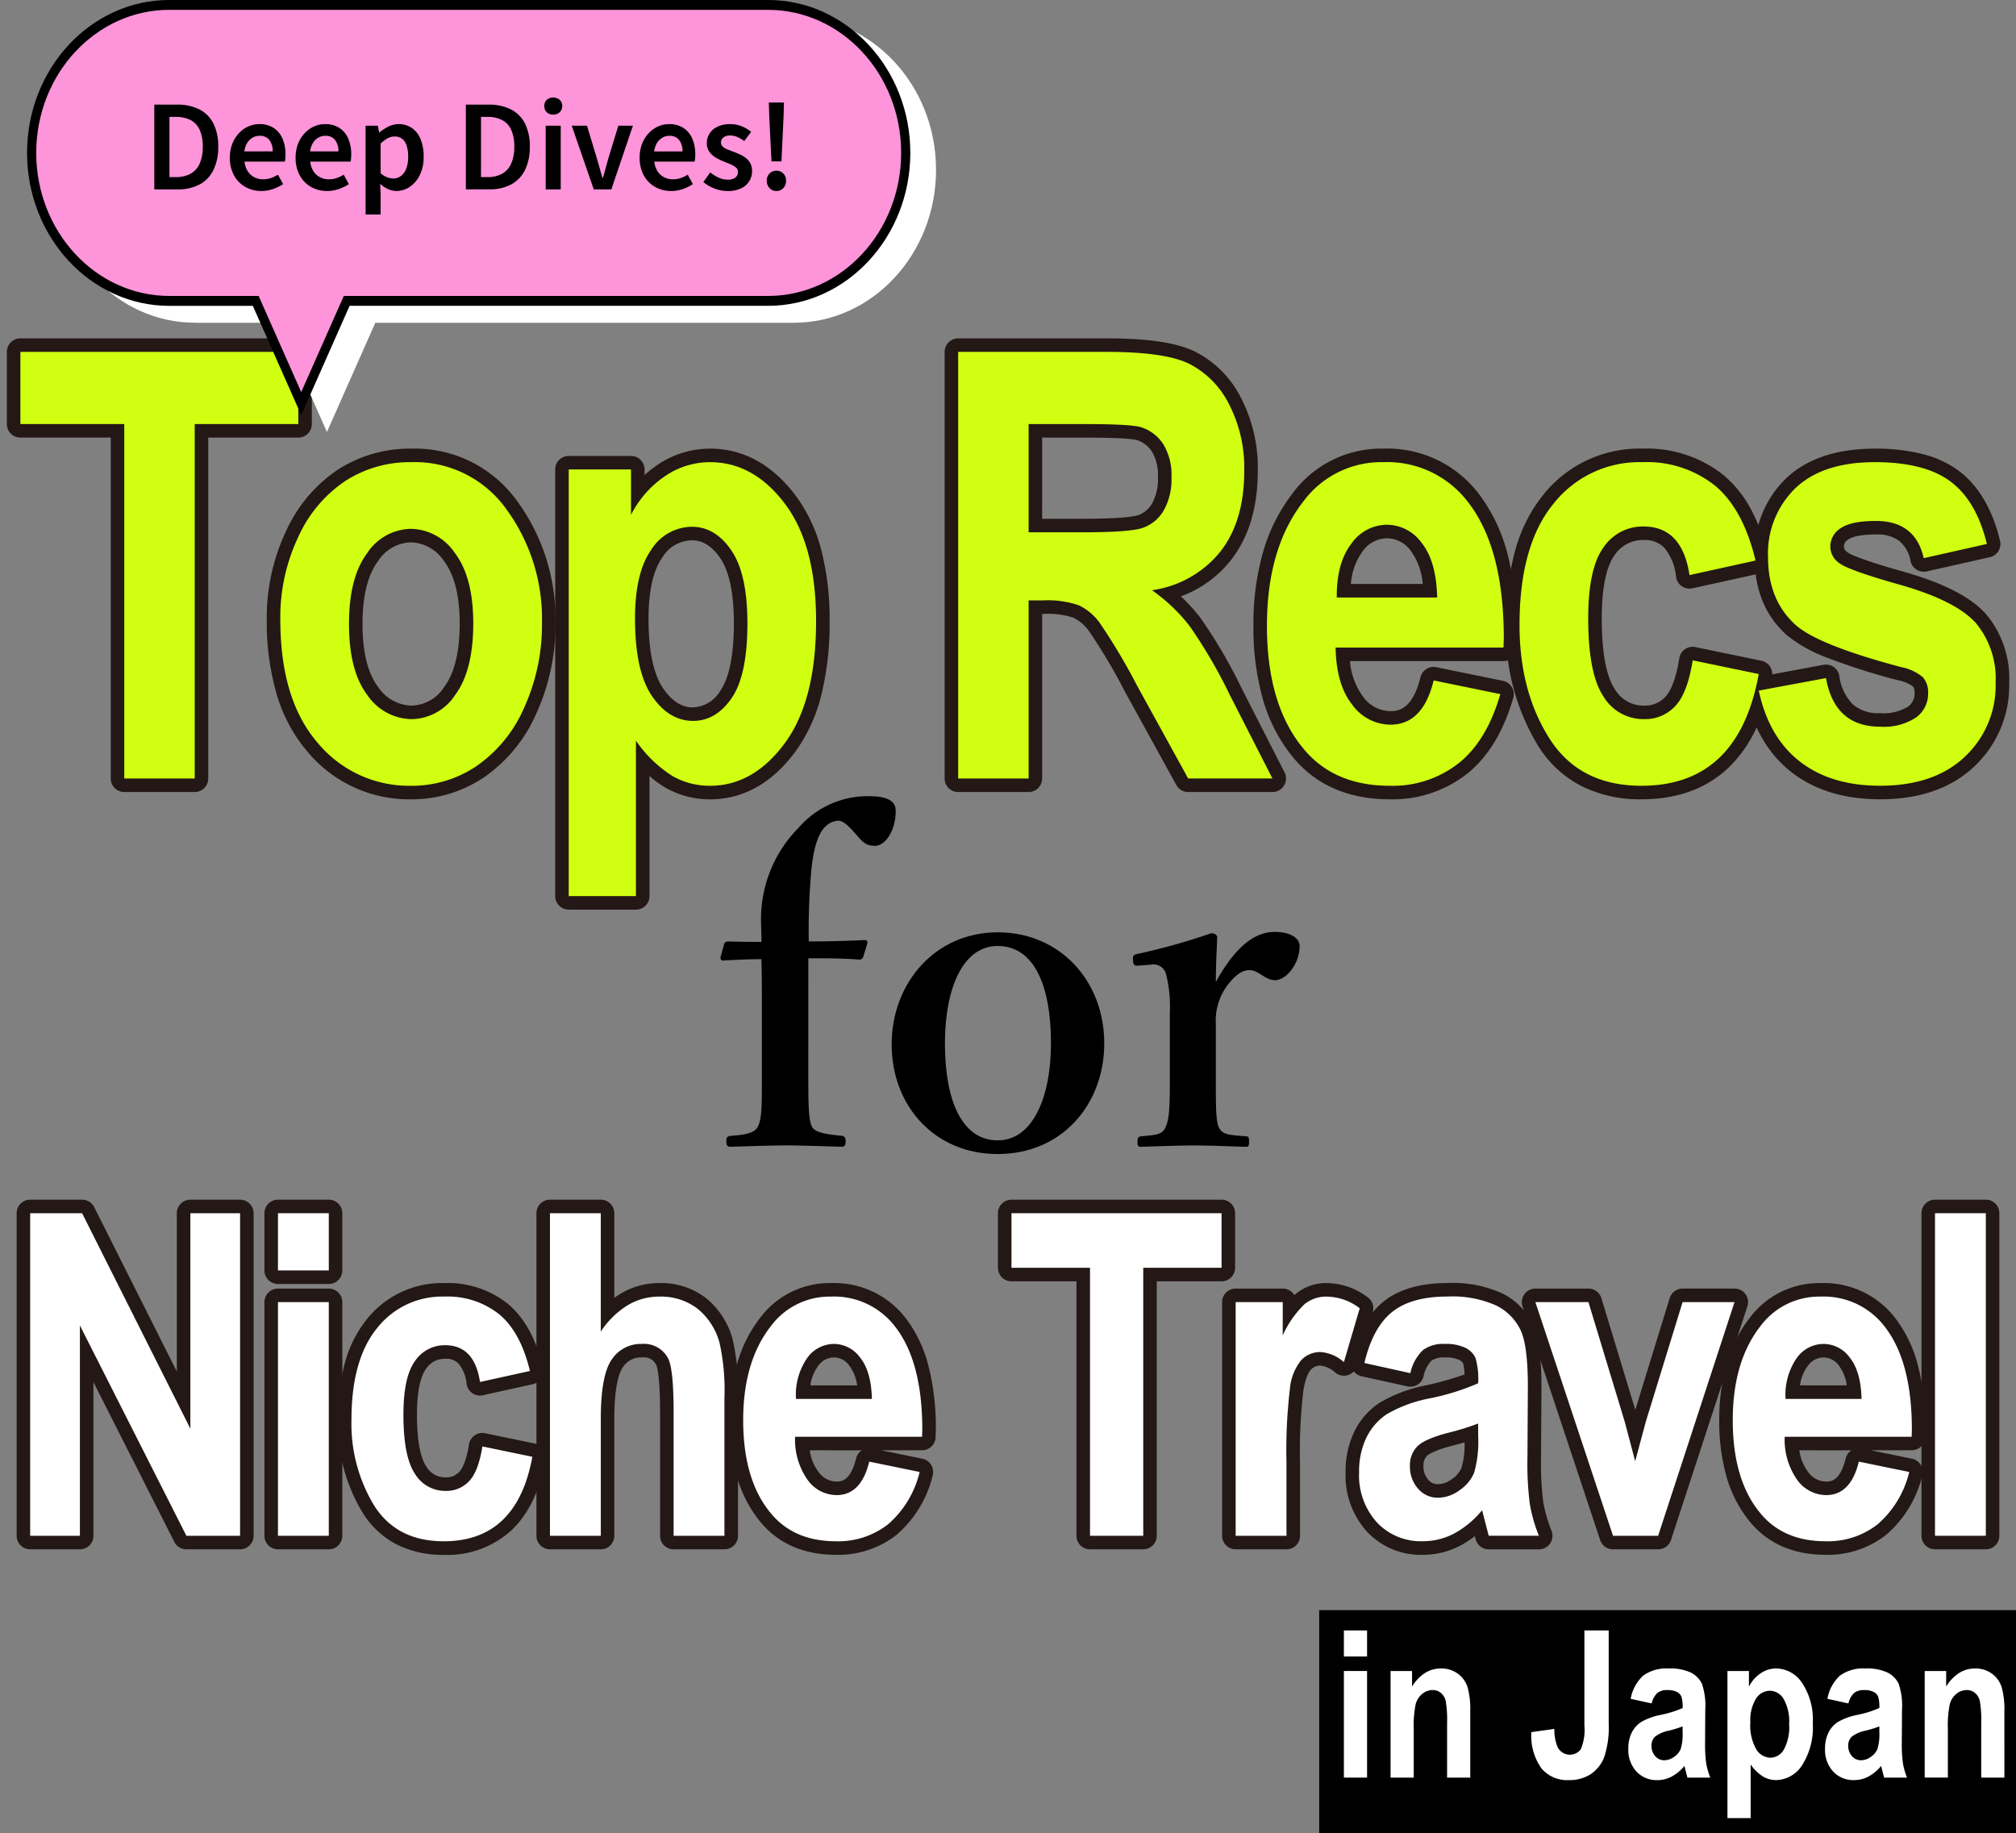 <svg xmlns="http://www.w3.org/2000/svg" xmlns:xlink="http://www.w3.org/1999/xlink" width="298" height="271" viewBox="0 0 298 271"><rect x="0" y="0" width="298" height="271" fill="#808080" stroke="none"/><defs><clipPath id="a"><rect width="97.633" height="27.747" fill="#fff"/></clipPath><clipPath id="b"><rect width="298" height="182" fill="none"/></clipPath><clipPath id="c"><rect width="134.369" height="63.856" fill="none"/></clipPath></defs><g transform="translate(-100 -144)"><g transform="translate(42 1)"><rect width="103" height="33" transform="translate(253 381)"/><g transform="translate(256.651 384)"><path d="M0,21.752H3.427V5.995H0Zm0-17.9H3.427V0H0Z" transform="translate(0 0)" fill="#fff"/><g transform="translate(0 0.001)"><g clip-path="url(#a)"><path d="M15.074,18.812H11.647V10.761a16.781,16.781,0,0,0-.195-3.224A2.192,2.192,0,0,0,10.733,6.3a1.842,1.842,0,0,0-1.195-.43,2.435,2.435,0,0,0-1.557.558A2.943,2.943,0,0,0,7,7.967a15.8,15.8,0,0,0-.283,3.7v7.145H3.292V3.054H6.467v2.3a6.23,6.23,0,0,1,1.907-2,4.311,4.311,0,0,1,2.352-.669,4.076,4.076,0,0,1,2.53.78,3.993,3.993,0,0,1,1.423,2.006,12.21,12.21,0,0,1,.394,3.54Z" transform="translate(3.608 2.94)" fill="#fff"/><path d="M21.059,0h3.59V13.769a13.91,13.91,0,0,1-.667,4.97,5.334,5.334,0,0,1-2,2.511,5.829,5.829,0,0,1-3.272.874,4.93,4.93,0,0,1-4.022-1.765,8.306,8.306,0,0,1-1.469-5.328l3.4-.476a6.559,6.559,0,0,0,.493,2.716,2.025,2.025,0,0,0,3.41.3,7.357,7.357,0,0,0,.534-3.523Z" transform="translate(14.493 -0.001)" fill="#fff"/><path d="M23.513,7.848l-3.1-.681a6.039,6.039,0,0,1,1.863-3.437,5.829,5.829,0,0,1,3.731-1.046,7.215,7.215,0,0,1,3.31.61,3.589,3.589,0,0,1,1.631,1.656,10.074,10.074,0,0,1,.49,3.808l-.029,4.873a20.753,20.753,0,0,0,.163,3.052,10.368,10.368,0,0,0,.608,2.13H28.8l-.446-1.721a6.349,6.349,0,0,1-1.876,1.566,4.518,4.518,0,0,1-2.13.526,4.064,4.064,0,0,1-3.085-1.268,4.721,4.721,0,0,1-1.2-3.383,5.231,5.231,0,0,1,.49-2.333,4,4,0,0,1,1.379-1.589,9.169,9.169,0,0,1,2.848-1.056,16.137,16.137,0,0,0,3.31-1.025A5.034,5.034,0,0,0,27.9,6.808a1.456,1.456,0,0,0-.683-.673,3.064,3.064,0,0,0-1.4-.262,2.283,2.283,0,0,0-1.446.417,2.985,2.985,0,0,0-.853,1.557m4.569,3.4a17.031,17.031,0,0,1-2.033.625,4.762,4.762,0,0,0-2.077.922,1.8,1.8,0,0,0-.488,1.31,2.232,2.232,0,0,0,.541,1.526,1.733,1.733,0,0,0,1.358.618,2.468,2.468,0,0,0,1.438-.5,2.638,2.638,0,0,0,.987-1.182,7.538,7.538,0,0,0,.275-2.486Z" transform="translate(21.98 2.94)" fill="#fff"/><path d="M27.05,3.055h3.175V5.369A5.242,5.242,0,0,1,31.95,3.4a4.059,4.059,0,0,1,2.3-.721,4.679,4.679,0,0,1,3.813,2.113,9.762,9.762,0,0,1,1.6,5.99,10.361,10.361,0,0,1-1.6,6.236,4.664,4.664,0,0,1-3.815,2.161,3.818,3.818,0,0,1-1.905-.5,6.48,6.48,0,0,1-1.863-1.8v7.923H27.05Zm3.381,7.611A7.1,7.1,0,0,0,31.3,14.61a2.506,2.506,0,0,0,2.1,1.264,2.333,2.333,0,0,0,1.968-1.167,6.966,6.966,0,0,0,.8-3.819,6.641,6.641,0,0,0-.824-3.712,2.388,2.388,0,0,0-2.006-1.2,2.463,2.463,0,0,0-2.071,1.165,6.1,6.1,0,0,0-.83,3.521" transform="translate(29.646 2.939)" fill="#fff"/><path d="M37.388,7.848l-3.1-.681A6.039,6.039,0,0,1,36.15,3.729a5.829,5.829,0,0,1,3.731-1.046,7.215,7.215,0,0,1,3.31.61,3.589,3.589,0,0,1,1.631,1.656,10.074,10.074,0,0,1,.49,3.808l-.029,4.873a20.755,20.755,0,0,0,.163,3.052,10.368,10.368,0,0,0,.608,2.13H42.67l-.446-1.721a6.349,6.349,0,0,1-1.876,1.566,4.518,4.518,0,0,1-2.13.526,4.064,4.064,0,0,1-3.085-1.268,4.721,4.721,0,0,1-1.2-3.383,5.231,5.231,0,0,1,.49-2.333A4,4,0,0,1,35.8,10.61a9.169,9.169,0,0,1,2.848-1.056,16.137,16.137,0,0,0,3.31-1.025,5.034,5.034,0,0,0-.184-1.721,1.456,1.456,0,0,0-.683-.673,3.064,3.064,0,0,0-1.4-.262,2.283,2.283,0,0,0-1.446.417,2.985,2.985,0,0,0-.853,1.557m4.569,3.4a17.031,17.031,0,0,1-2.033.625,4.762,4.762,0,0,0-2.077.922,1.8,1.8,0,0,0-.488,1.31,2.232,2.232,0,0,0,.541,1.526,1.733,1.733,0,0,0,1.358.618,2.468,2.468,0,0,0,1.438-.5,2.638,2.638,0,0,0,.987-1.182,7.538,7.538,0,0,0,.275-2.486Z" transform="translate(37.187 2.94)" fill="#fff"/><path d="M52.742,18.812H49.315V10.761a16.781,16.781,0,0,0-.195-3.224A2.192,2.192,0,0,0,48.4,6.3a1.842,1.842,0,0,0-1.195-.43,2.435,2.435,0,0,0-1.557.558,2.943,2.943,0,0,0-.979,1.536,15.8,15.8,0,0,0-.283,3.7v7.145H40.96V3.054h3.175v2.3a6.23,6.23,0,0,1,1.907-2,4.311,4.311,0,0,1,2.352-.669,4.076,4.076,0,0,1,2.53.78,3.993,3.993,0,0,1,1.423,2.006,12.21,12.21,0,0,1,.394,3.54Z" transform="translate(44.892 2.94)" fill="#fff"/></g></g></g></g><g transform="translate(100 192.999)"><g transform="translate(0 0.001)" clip-path="url(#b)"><path d="M48.316,64.51c0,4.172.066,6.192.54,7.132s2.421,1.146,4.44,1.347c.338.066.537.2.537.808s-.2.808-.537.808c-2.692-.069-6.056-.2-8.278-.2-2.354,0-5.652.133-8.142.2-.54,0-.675-.2-.675-.808s.136-.742.675-.808c1.818-.133,3.5-.338,3.97-1.347.606-1.142.606-3.093.606-7.132V54.755c0-2.963,0-5.589-.066-7.877-1.616,0-3.364.069-5.655.2-.268,0-.4-.136-.4-.47l.54-1.953c.069-.271.335-.4.675-.4,1.815.066,3.295.066,4.844.066,0-1.347-.066-2.556-.066-3.43A19.178,19.178,0,0,1,46.9,27.431a13.489,13.489,0,0,1,10.364-4.645c2.421,0,3.97.54,3.97,2.155,0,3.162-1.679,5.182-3.03,5.182-1.48,0-1.95-.675-2.825-1.682-1.076-1.212-1.953-2.155-2.828-2.02-2.083.338-3.229,2.288-3.768,7.066a100.833,100.833,0,0,0-.4,10.768c2.559,0,5.45-.066,8.211-.2.335,0,.47.136.47.4l-.606,2.02a.639.639,0,0,1-.54.47c-2.556-.2-4.911-.2-7.6-.2Z" transform="translate(71.166 45.901)"/><path d="M75.149,45.881c0,9.016-6.258,16.354-15.748,16.354-9.285,0-15.678-7.066-15.678-16.218,0-9.016,6.394-16.556,15.678-16.556,9.152,0,15.748,7.132,15.748,16.42m-23.552,0c0,8.41,2.49,14.334,7.8,14.334,5.185,0,7.874-6.394,7.874-14.334,0-8.546-2.49-14.4-7.874-14.4-5.182,0-7.8,6.324-7.8,14.4" transform="translate(88.08 59.347)"/><path d="M56.51,34.419c-.742.066-.874,0-.941-.739s.066-.877.8-1.01a95.119,95.119,0,0,0,10.768-3.03c.473,0,.874.268.874.606-.066,1.884-.2,3.9-.2,6.6,2.02-3.632,4.844-7.4,8.682-7.4,2.288,0,3.7.877,3.7,2.086,0,2.692-2.017,5.049-3.632,5.049-1.48,0-2.421-1.48-3.768-1.48-.8,0-1.748.335-3.1,2.017a8.69,8.69,0,0,0-1.884,5.92v8.211c0,4.036,0,6.192.47,7.132.54,1.079,1.616,1.079,3.973,1.278.4,0,.47.136.47.874,0,.606-.136.675-.47.675-2.559-.069-5.384-.2-7.606-.2-2.288,0-5.384.133-7.874.2-.4,0-.54-.069-.54-.675,0-.739.136-.8.54-.874,2.02-.2,3.1-.2,3.566-1.278.609-1.146.675-3.229.675-7.132v-9.96a19.651,19.651,0,0,0-.54-5.52,1.924,1.924,0,0,0-2.288-1.48Z" transform="translate(111.912 59.303)"/><path d="M16.356,64.06V11.668H1V1H42.078V11.668H26.768V64.06Z" transform="translate(2.014 2.013)"/><path d="M13.745,29.68A27.736,27.736,0,0,1,16.41,17.441a19.668,19.668,0,0,1,6.97-8.272,17.551,17.551,0,0,1,9.68-2.761,16.6,16.6,0,0,1,14.2,7.09,27.4,27.4,0,0,1,5.164,16.571,29.505,29.505,0,0,1-2.692,12.754,20.188,20.188,0,0,1-7.054,8.552A17.056,17.056,0,0,1,33.1,54.242a17.528,17.528,0,0,1-13.852-6.379q-5.5-6.376-5.5-18.183m10.153.645q0,6.95,2.713,10.509a8.05,8.05,0,0,0,6.557,3.557,7.835,7.835,0,0,0,6.424-3.581q2.668-3.581,2.671-10.569,0-6.819-2.713-10.4a7.991,7.991,0,0,0-6.514-3.578,7.885,7.885,0,0,0-6.442,3.578q-2.7,3.586-2.695,10.484" transform="translate(27.689 12.907)"/><path d="M27.888,7.487h9.206v6.707a15.248,15.248,0,0,1,5-5.7,11.754,11.754,0,0,1,6.68-2.086q6.416,0,11.048,6.119T64.451,29.9q0,11.806-4.648,18.078T48.751,54.242A11.063,11.063,0,0,1,43.223,52.8a18.829,18.829,0,0,1-5.4-5.224v22.97H27.888Zm9.8,22.063q0,7.768,2.511,11.434T46.27,44.65q3.391,0,5.712-3.385T54.3,30.2q0-7.285-2.381-10.765T46.1,15.958a7.149,7.149,0,0,0-6.008,3.388q-2.406,3.387-2.406,10.2" transform="translate(56.18 12.907)"/><path d="M46.984,64.06V1H68.966q8.428,0,12.043,1.7a13.359,13.359,0,0,1,5.939,5.89,20.437,20.437,0,0,1,2.321,10.047q0,7.4-3.548,11.913A15.786,15.786,0,0,1,75.634,36.23,25.9,25.9,0,0,1,81.18,41.5a73.907,73.907,0,0,1,5.981,10.258l6.279,12.3H80.984L73.433,50.341a89.941,89.941,0,0,0-5.544-9.315,8.13,8.13,0,0,0-3.1-2.58,14.092,14.092,0,0,0-5.248-.711H57.4V64.06ZM57.4,27.669h7.741q7.1,0,9.034-.624a5.767,5.767,0,0,0,3.138-2.514,9.279,9.279,0,0,0,1.2-5.034,8.673,8.673,0,0,0-1.2-4.838,6.124,6.124,0,0,0-3.271-2.517q-1.461-.47-8.471-.473H57.4Z" transform="translate(94.649 2.013)"/><path d="M86.769,38.672l9.851,2.02q-1.981,6.887-6.159,10.216A15.766,15.766,0,0,1,80.3,54.242q-8.315,0-12.839-5.559-5.336-6.462-5.336-18.1,0-11.467,5.375-18.358A14.306,14.306,0,0,1,79.287,6.408a15.008,15.008,0,0,1,12.6,5.951q5.25,6.8,5.248,20.073l-.045,1.378H72.276q.086,5.444,2.436,8.422a7.032,7.032,0,0,0,5.673,2.978q4.789,0,6.385-6.538m.518-12.26q-.127-5.354-2.282-8.055a6.373,6.373,0,0,0-5.116-2.7,6.447,6.447,0,0,0-5.29,2.806q-2.2,2.849-2.152,7.946Z" transform="translate(125.152 12.907)"/><path d="M109.4,20.95,99.634,23.1q-1.085-7.185-6.795-7.184a6.983,6.983,0,0,0-5.926,3.108q-2.252,3.106-2.249,10.484,0,8.153,2.243,11.518a6.887,6.887,0,0,0,6,3.364,6.061,6.061,0,0,0,4.612-1.914q1.818-1.908,2.589-6.774l9.764,2.023q-3.011,16.518-17.333,16.516-9.161,0-13.6-6.982T74.511,30.455q0-11.766,5.016-17.9A16.166,16.166,0,0,1,92.682,6.408a16.156,16.156,0,0,1,10.747,3.485q4.16,3.486,5.969,11.057" transform="translate(150.102 12.907)"/><path d="M86.242,40.175l9.936-1.848q1.289,7.181,8,7.181a8.619,8.619,0,0,0,5.336-1.375,4.326,4.326,0,0,0,1.763-3.572,3.417,3.417,0,0,0-.775-2.366,7.165,7.165,0,0,0-3.238-1.5q-12.2-3.247-15.519-6.18-4.128-3.667-4.13-10.047a13.429,13.429,0,0,1,4.045-10.216Q95.7,6.409,103.4,6.407q7.357,0,11.187,2.864t5.375,9.227l-9.336,2.1q-1.243-5.5-7.054-5.5c-2.439,0-4.169.356-5.2,1.058a3.189,3.189,0,0,0-1.549,2.737,2.96,2.96,0,0,0,1.42,2.5q1.415,1.031,8.814,3.12,8.3,2.356,11.271,5.67a12.845,12.845,0,0,1,2.927,8.823,14.411,14.411,0,0,1-4.537,10.931q-4.535,4.3-12.54,4.3-7.271,0-11.871-3.587T86.242,40.175" transform="translate(173.734 12.905)"/><path d="M26.768,66.06H16.356a2,2,0,0,1-2-2V13.668H1a2,2,0,0,1-2-2V1A2,2,0,0,1,1-1H42.078a2,2,0,0,1,2,2V11.668a2,2,0,0,1-2,2H28.768V64.06A2,2,0,0,1,26.768,66.06Zm-8.412-4h6.412V11.668a2,2,0,0,1,2-2H40.078V3H3V9.668H16.356a2,2,0,0,1,2,2Z" transform="translate(2.014 2.013)" fill="#231815"/><path d="M33.059,4.408a18.579,18.579,0,0,1,15.812,7.913,29.475,29.475,0,0,1,5.547,17.748,31.62,31.62,0,0,1-2.883,13.608,22.237,22.237,0,0,1-7.766,9.371A19.1,19.1,0,0,1,33.1,56.242,19.524,19.524,0,0,1,17.736,49.17a23.031,23.031,0,0,1-4.528-8.461A38.258,38.258,0,0,1,11.745,29.68a29.849,29.849,0,0,1,2.864-13.11A21.723,21.723,0,0,1,22.3,7.484,19.606,19.606,0,0,1,33.059,4.408ZM33.1,52.242A14.961,14.961,0,0,0,41.573,49.7a18.323,18.323,0,0,0,6.345-7.735,27.659,27.659,0,0,0,2.5-11.9,27.845,27.845,0,0,0-1.2-8.287,24.361,24.361,0,0,0-3.58-7.106A14.588,14.588,0,0,0,33.059,8.408a15.462,15.462,0,0,0-8.6,2.445,17.806,17.806,0,0,0-6.249,7.46A25.886,25.886,0,0,0,15.745,29.68a34.3,34.3,0,0,0,1.291,9.87,19.067,19.067,0,0,0,3.728,7.007A16.433,16.433,0,0,0,26.3,50.831,16.136,16.136,0,0,0,33.1,52.242Zm-.066-37.98a9.931,9.931,0,0,1,8.107,4.368,14.376,14.376,0,0,1,2.379,5.1,26.026,26.026,0,0,1,.742,6.513,27.277,27.277,0,0,1-.729,6.627A14.476,14.476,0,0,1,41.2,42a11.493,11.493,0,0,1-3.574,3.239,9.045,9.045,0,0,1-4.454,1.147,9.353,9.353,0,0,1-4.511-1.132,11.582,11.582,0,0,1-3.634-3.21,14.255,14.255,0,0,1-2.383-5.121,26.644,26.644,0,0,1-.742-6.6,26.633,26.633,0,0,1,.736-6.57,14.4,14.4,0,0,1,2.362-5.118,11.564,11.564,0,0,1,3.584-3.23A9.075,9.075,0,0,1,33.035,14.262Zm.133,28.128a5.9,5.9,0,0,0,4.82-2.776c1.509-2.026,2.274-5.18,2.274-9.374,0-4.079-.776-7.172-2.307-9.192a6.06,6.06,0,0,0-4.92-2.786,5.951,5.951,0,0,0-4.843,2.779c-1.523,2.022-2.294,5.145-2.294,9.283,0,4.163.775,7.291,2.3,9.3A6.1,6.1,0,0,0,33.167,42.391Z" transform="translate(27.689 12.907)" fill="#231815"/><path d="M48.769,4.408c4.918,0,9.171,2.326,12.643,6.912a23.228,23.228,0,0,1,3.813,8.094A40.971,40.971,0,0,1,66.451,29.9a44.218,44.218,0,0,1-1.225,10.92,23.953,23.953,0,0,1-3.816,8.349c-3.477,4.7-7.736,7.077-12.658,7.077a13.085,13.085,0,0,1-6.512-1.7,14.1,14.1,0,0,1-2.413-1.749V70.547a2,2,0,0,1-2,2H27.888a2,2,0,0,1-2-2V7.487a2,2,0,0,1,2-2h9.206a2,2,0,0,1,2,2v.825A16.379,16.379,0,0,1,40.97,6.836l0,0A13.784,13.784,0,0,1,48.769,4.408Zm-.018,47.834c3.636,0,6.725-1.785,9.444-5.457,2.824-3.813,4.256-9.495,4.256-16.888a37.009,37.009,0,0,0-1.09-9.451,19.267,19.267,0,0,0-3.137-6.711c-2.713-3.584-5.8-5.327-9.454-5.327a9.721,9.721,0,0,0-5.562,1.745,13.346,13.346,0,0,0-4.341,4.969,2,2,0,0,1-3.772-.927V9.487H29.888v59.06h5.939V47.577a2,2,0,0,1,3.6-1.2A17.04,17.04,0,0,0,44.2,51.059,9.011,9.011,0,0,0,48.751,52.242ZM46.1,13.958a8.075,8.075,0,0,1,4.2,1.152,10.68,10.68,0,0,1,3.27,3.188C55.4,20.982,56.3,24.873,56.3,30.2c0,5.586-.871,9.576-2.664,12.2a10.378,10.378,0,0,1-3.22,3.131A8.019,8.019,0,0,1,46.27,46.65a8.275,8.275,0,0,1-4.334-1.2,11.2,11.2,0,0,1-3.391-3.333c-1.925-2.813-2.861-6.922-2.861-12.563a28.281,28.281,0,0,1,.655-6.418,14.061,14.061,0,0,1,2.12-4.944,10.452,10.452,0,0,1,3.351-3.125A8.618,8.618,0,0,1,46.1,13.958ZM46.27,42.65a4.933,4.933,0,0,0,4.062-2.515c1.3-1.907,1.965-5.252,1.965-9.939,0-4.426-.683-7.667-2.031-9.634-1.789-2.6-3.58-2.6-4.168-2.6A5.157,5.157,0,0,0,41.722,20.5c-1.352,1.9-2.037,4.947-2.037,9.047,0,4.742.727,8.209,2.162,10.3C43.76,42.65,45.649,42.65,46.27,42.65Z" transform="translate(56.18 12.907)" fill="#231815"/><path d="M93.44,66.06H80.984a2,2,0,0,1-1.752-1.036L71.681,51.306a83.873,83.873,0,0,0-5.367-9.047A6.243,6.243,0,0,0,64,40.283l-.009,0a11.954,11.954,0,0,0-4.448-.544H59.4V64.06a2,2,0,0,1-2,2H46.984a2,2,0,0,1-2-2V1a2,2,0,0,1,2-2H68.966C74.932-1,79.149-.382,81.858.89A15.374,15.374,0,0,1,88.7,7.621a22.5,22.5,0,0,1,2.572,11.017c0,5.368-1.338,9.792-3.975,13.149a16.751,16.751,0,0,1-7.393,5.35,25.579,25.579,0,0,1,2.868,3.147,74.848,74.848,0,0,1,6.174,10.564l6.28,12.3A2,2,0,0,1,93.44,66.06Zm-11.274-4h8.007L85.38,52.667a72.7,72.7,0,0,0-5.785-9.948l0,0a24.025,24.025,0,0,0-5.123-4.859,2,2,0,0,1,.815-3.595,16.3,16.3,0,0,0,5.159-1.774,12.462,12.462,0,0,0,3.7-3.171,13.654,13.654,0,0,0,2.317-4.572,21.489,21.489,0,0,0,.8-6.106A18.574,18.574,0,0,0,85.2,9.56a11.325,11.325,0,0,0-5.04-5.049C77.5,3.262,72.6,3,68.966,3H48.984V62.06H55.4V37.735a2,2,0,0,1,2-2h2.149a15.732,15.732,0,0,1,6.045.877A10.122,10.122,0,0,1,69.466,39.8a89.87,89.87,0,0,1,5.721,9.584ZM65.137,29.669H57.4a2,2,0,0,1-2-2v-16a2,2,0,0,1,2-2h8.172c6.483,0,8.26.3,9.084.57l.021.007a8.115,8.115,0,0,1,4.309,3.316A10.645,10.645,0,0,1,80.513,19.5,11.249,11.249,0,0,1,79,25.6a7.741,7.741,0,0,1-4.212,3.344C73.832,29.257,71.792,29.669,65.137,29.669Zm-5.741-4h5.741c5.91,0,7.811-.33,8.418-.527a3.8,3.8,0,0,0,2.067-1.685,7.413,7.413,0,0,0,.89-3.96,6.8,6.8,0,0,0-.873-3.738,4.15,4.15,0,0,0-2.222-1.716c-.293-.091-1.7-.374-7.85-.374H59.4Z" transform="translate(94.649 2.013)" fill="#231815"/><path d="M80.3,56.242c-6.143,0-10.983-2.116-14.385-6.29a23.7,23.7,0,0,1-4.374-8.459,38.759,38.759,0,0,1-1.416-10.906A38.881,38.881,0,0,1,61.55,19.7,25.864,25.864,0,0,1,65.924,11,16.279,16.279,0,0,1,79.287,4.408,16.975,16.975,0,0,1,93.477,11.14a25.3,25.3,0,0,1,4.286,9.132,48.531,48.531,0,0,1,1.377,12.16q0,.033,0,.066l-.045,1.378a2,2,0,0,1-2,1.934H74.4a10.165,10.165,0,0,0,1.877,5.184,5.034,5.034,0,0,0,4.1,2.217c.881,0,3.221,0,4.442-5.012a2,2,0,0,1,2.345-1.486l9.851,2.02a2,2,0,0,1,1.52,2.512c-1.43,4.974-3.73,8.751-6.834,11.227A17.79,17.79,0,0,1,80.3,56.242ZM79.287,8.408a12.3,12.3,0,0,0-10.213,5.055,21.882,21.882,0,0,0-3.686,7.363,34.908,34.908,0,0,0-1.263,9.761,34.8,34.8,0,0,0,1.252,9.775A19.73,19.73,0,0,0,69,47.41l.009.01c2.643,3.245,6.335,4.822,11.288,4.822a13.711,13.711,0,0,0,8.914-2.9A16.134,16.134,0,0,0,94.021,42.2L88.16,41a10.89,10.89,0,0,1-2.353,3.973,7.306,7.306,0,0,1-5.422,2.238,8.527,8.527,0,0,1-4.009-.975,10.238,10.238,0,0,1-3.232-2.762c-1.839-2.331-2.8-5.571-2.867-9.632a2,2,0,0,1,2-2.032h22.86c-.079-8.049-1.7-14.18-4.828-18.229l0,0C87.636,10.1,84.032,8.408,79.287,8.408Zm8,20H72.448a2,2,0,0,1-2-1.984c-.031-3.844.833-6.933,2.567-9.182a9.435,9.435,0,0,1,3.044-2.652,8.087,8.087,0,0,1,3.831-.934,7.841,7.841,0,0,1,3.7.9A9.535,9.535,0,0,1,86.57,17.11a11.445,11.445,0,0,1,2.009,4.065,21.03,21.03,0,0,1,.708,5.19,2,2,0,0,1-2,2.047Zm-12.753-4H85.148a9.438,9.438,0,0,0-1.7-4.805l0,0a4.388,4.388,0,0,0-3.551-1.943,4.461,4.461,0,0,0-3.7,2.022l0,.007A9.148,9.148,0,0,0,74.535,24.412Z" transform="translate(125.152 12.907)" fill="#231815"/><path d="M92.682,4.408A18.164,18.164,0,0,1,104.714,8.36a17.274,17.274,0,0,1,4.047,5.09,29.087,29.087,0,0,1,2.582,7.035,2,2,0,0,1-1.515,2.418l-9.764,2.149A2,2,0,0,1,97.656,23.4a7.974,7.974,0,0,0-1.716-4.312,3.977,3.977,0,0,0-3.1-1.17A4.989,4.989,0,0,0,88.532,20.2c-1.544,2.13-1.868,6.239-1.868,9.311,0,3.445.331,8.048,1.906,10.408A4.906,4.906,0,0,0,92.9,42.391,4.057,4.057,0,0,0,96.06,41.1l.007-.007c.63-.661,1.5-2.189,2.063-5.71a2,2,0,0,1,2.381-1.642l9.764,2.023a2,2,0,0,1,1.562,2.317,31.358,31.358,0,0,1-2.371,7.72,19.169,19.169,0,0,1-4.056,5.757c-3.26,3.106-7.591,4.681-12.873,4.681a19.3,19.3,0,0,1-8.892-1.965,16.443,16.443,0,0,1-6.391-5.944,32.819,32.819,0,0,1-4.74-17.878,40.685,40.685,0,0,1,1.329-10.9,22.586,22.586,0,0,1,4.138-8.271A18.15,18.15,0,0,1,92.682,4.408Zm14.235,15.04a16.549,16.549,0,0,0-4.773-8.022A12.174,12.174,0,0,0,98.05,9.182a17.43,17.43,0,0,0-5.368-.774,14.14,14.14,0,0,0-11.606,5.409,18.63,18.63,0,0,0-3.385,6.82,36.729,36.729,0,0,0-1.18,9.818,33.86,33.86,0,0,0,1.041,8.605,25.313,25.313,0,0,0,3.076,7.129c2.586,4.073,6.481,6.053,11.907,6.053a17.1,17.1,0,0,0,5.777-.914,12.236,12.236,0,0,0,4.337-2.662c2.229-2.124,3.856-5.277,4.849-9.388l-5.818-1.205a12.313,12.313,0,0,1-2.712,5.78A8.017,8.017,0,0,1,92.9,46.391a8.784,8.784,0,0,1-4.356-1.1,9.73,9.73,0,0,1-3.3-3.158c-1.735-2.6-2.579-6.73-2.579-12.628,0-5.4.86-9.217,2.63-11.658a9.6,9.6,0,0,1,3.3-2.928,9.045,9.045,0,0,1,4.25-1.006,7.921,7.921,0,0,1,6.007,2.421,10.3,10.3,0,0,1,2.324,4.376Z" transform="translate(150.102 12.907)" fill="#231815"/><path d="M104.178,56.241c-5.282,0-9.689-1.349-13.1-4.01-3.438-2.685-5.723-6.6-6.792-11.64a2,2,0,0,1,1.591-2.381l9.936-1.848a2,2,0,0,1,2.334,1.613,7.289,7.289,0,0,0,2.012,4.25,5.76,5.76,0,0,0,4.02,1.284,6.939,6.939,0,0,0,4.108-.954,2.339,2.339,0,0,0,.991-1.993,1.631,1.631,0,0,0-.242-1.006,5.856,5.856,0,0,0-2.283-.932,93.291,93.291,0,0,1-10.208-3.243,21.231,21.231,0,0,1-6.123-3.373c-3.189-2.832-4.8-6.716-4.8-11.545A15.4,15.4,0,0,1,90.286,8.8c3.067-2.912,7.48-4.389,13.118-4.389a28.335,28.335,0,0,1,6.97.779,15.349,15.349,0,0,1,5.413,2.482c2.925,2.188,4.984,5.673,6.122,10.358a2,2,0,0,1-1.5,2.423l-9.336,2.1a2,2,0,0,1-2.39-1.51,5.006,5.006,0,0,0-1.665-2.992,5.494,5.494,0,0,0-3.438-.954c-2.637,0-3.687.446-4.079.712-.621.424-.673.781-.673,1.083,0,.174,0,.466.567.864l.03.021c.266.194,1.643.97,8.179,2.812,5.959,1.692,9.954,3.739,12.217,6.259l.01.012a14.822,14.822,0,0,1,3.429,10.148,16.4,16.4,0,0,1-5.161,12.382C114.7,54.609,110.022,56.241,104.178,56.241ZM88.716,41.75a17.125,17.125,0,0,0,1.5,3.486,13.282,13.282,0,0,0,3.318,3.842,14.08,14.08,0,0,0,4.616,2.353,20.9,20.9,0,0,0,6.024.811,20.071,20.071,0,0,0,6.488-.967,12.708,12.708,0,0,0,4.675-2.786,12.385,12.385,0,0,0,3.914-9.48,10.832,10.832,0,0,0-2.421-7.493c-1.721-1.912-5.194-3.62-10.324-5.076-6.807-1.918-8.624-2.834-9.43-3.416a4.906,4.906,0,0,1-2.258-4.13A5.165,5.165,0,0,1,97.245,14.5c1.394-.947,3.463-1.406,6.33-1.406a9.343,9.343,0,0,1,5.9,1.8,8.19,8.19,0,0,1,2.5,3.35l5.482-1.235a12.39,12.39,0,0,0-4.065-6.141C111.2,9.237,107.84,8.407,103.4,8.407a19.952,19.952,0,0,0-6.162.861,10.983,10.983,0,0,0-4.2,2.429,11.41,11.41,0,0,0-3.423,8.766c0,3.688,1.131,6.485,3.458,8.552,1.347,1.193,4.994,3.159,14.7,5.742a8.709,8.709,0,0,1,4.171,2.058l.042.046a5.362,5.362,0,0,1,1.285,3.7,6.331,6.331,0,0,1-2.534,5.15c-1.556,1.21-3.7,1.8-6.565,1.8A9.681,9.681,0,0,1,97.487,45.2a10.069,10.069,0,0,1-2.8-4.562Z" transform="translate(173.734 12.905)" fill="#231815"/><path d="M16.356,64.06V11.668H1V1H42.078V11.668H26.768V64.06Z" transform="translate(2.014 2.013)" fill="#d1ff11"/><path d="M13.745,29.68A27.736,27.736,0,0,1,16.41,17.441a19.668,19.668,0,0,1,6.97-8.272,17.551,17.551,0,0,1,9.68-2.761,16.6,16.6,0,0,1,14.2,7.09,27.4,27.4,0,0,1,5.164,16.571,29.505,29.505,0,0,1-2.692,12.754,20.188,20.188,0,0,1-7.054,8.552A17.056,17.056,0,0,1,33.1,54.242a17.528,17.528,0,0,1-13.852-6.379q-5.5-6.376-5.5-18.183m10.153.645q0,6.95,2.713,10.509a8.05,8.05,0,0,0,6.557,3.557,7.835,7.835,0,0,0,6.424-3.581q2.668-3.581,2.671-10.569,0-6.819-2.713-10.4a7.991,7.991,0,0,0-6.514-3.578,7.885,7.885,0,0,0-6.442,3.578q-2.7,3.586-2.695,10.484" transform="translate(27.689 12.907)" fill="#d1ff11"/><path d="M27.888,7.487h9.206v6.707a15.248,15.248,0,0,1,5-5.7,11.754,11.754,0,0,1,6.68-2.086q6.416,0,11.048,6.119T64.451,29.9q0,11.806-4.648,18.078T48.751,54.242A11.063,11.063,0,0,1,43.223,52.8a18.829,18.829,0,0,1-5.4-5.224v22.97H27.888Zm9.8,22.063q0,7.768,2.511,11.434T46.27,44.65q3.391,0,5.712-3.385T54.3,30.2q0-7.285-2.381-10.765T46.1,15.958a7.149,7.149,0,0,0-6.008,3.388q-2.406,3.387-2.406,10.2" transform="translate(56.18 12.907)" fill="#d1ff11"/><path d="M46.984,64.06V1H68.966q8.428,0,12.043,1.7a13.359,13.359,0,0,1,5.939,5.89,20.437,20.437,0,0,1,2.321,10.047q0,7.4-3.548,11.913A15.786,15.786,0,0,1,75.634,36.23,25.9,25.9,0,0,1,81.18,41.5a73.907,73.907,0,0,1,5.981,10.258l6.279,12.3H80.984L73.433,50.341a89.941,89.941,0,0,0-5.544-9.315,8.13,8.13,0,0,0-3.1-2.58,14.092,14.092,0,0,0-5.248-.711H57.4V64.06ZM57.4,27.669h7.741q7.1,0,9.034-.624a5.767,5.767,0,0,0,3.138-2.514,9.279,9.279,0,0,0,1.2-5.034,8.673,8.673,0,0,0-1.2-4.838,6.124,6.124,0,0,0-3.271-2.517q-1.461-.47-8.471-.473H57.4Z" transform="translate(94.649 2.013)" fill="#d1ff11"/><path d="M86.769,38.672l9.851,2.02q-1.981,6.887-6.159,10.216A15.766,15.766,0,0,1,80.3,54.242q-8.315,0-12.839-5.559-5.336-6.462-5.336-18.1,0-11.467,5.375-18.358A14.306,14.306,0,0,1,79.287,6.408a15.008,15.008,0,0,1,12.6,5.951q5.25,6.8,5.248,20.073l-.045,1.378H72.276q.086,5.444,2.436,8.422a7.032,7.032,0,0,0,5.673,2.978q4.789,0,6.385-6.538m.518-12.26q-.127-5.354-2.282-8.055a6.373,6.373,0,0,0-5.116-2.7,6.447,6.447,0,0,0-5.29,2.806q-2.2,2.849-2.152,7.946Z" transform="translate(125.152 12.907)" fill="#d1ff11"/><path d="M109.4,20.95,99.634,23.1q-1.085-7.185-6.795-7.184a6.983,6.983,0,0,0-5.926,3.108q-2.252,3.106-2.249,10.484,0,8.153,2.243,11.518a6.887,6.887,0,0,0,6,3.364,6.061,6.061,0,0,0,4.612-1.914q1.818-1.908,2.589-6.774l9.764,2.023q-3.011,16.518-17.333,16.516-9.161,0-13.6-6.982T74.511,30.455q0-11.766,5.016-17.9A16.166,16.166,0,0,1,92.682,6.408a16.156,16.156,0,0,1,10.747,3.485q4.16,3.486,5.969,11.057" transform="translate(150.102 12.907)" fill="#d1ff11"/><path d="M86.242,40.175l9.936-1.848q1.289,7.181,8,7.181a8.619,8.619,0,0,0,5.336-1.375,4.326,4.326,0,0,0,1.763-3.572,3.417,3.417,0,0,0-.775-2.366,7.165,7.165,0,0,0-3.238-1.5q-12.2-3.247-15.519-6.18-4.128-3.667-4.13-10.047a13.429,13.429,0,0,1,4.045-10.216Q95.7,6.409,103.4,6.407q7.357,0,11.187,2.864t5.375,9.227l-9.336,2.1q-1.243-5.5-7.054-5.5c-2.439,0-4.169.356-5.2,1.058a3.189,3.189,0,0,0-1.549,2.737,2.96,2.96,0,0,0,1.42,2.5q1.415,1.031,8.814,3.12,8.3,2.356,11.271,5.67a12.845,12.845,0,0,1,2.927,8.823,14.411,14.411,0,0,1-4.537,10.931q-4.535,4.3-12.54,4.3-7.271,0-11.871-3.587T86.242,40.175" transform="translate(173.734 12.905)" fill="#d1ff11"/><path d="M1.48,90.915V43.235H9.155l16,31.839V43.235h7.352v47.68H24.571L8.829,59.824V90.915Z" transform="translate(2.981 87.095)"/><path d="M13.63,43.235h7.512v8.459H13.63Zm0,13.14h7.512v34.54H13.63Z" transform="translate(27.458 87.095)"/><path d="M43.615,58.318l-7.382,1.625q-.823-5.431-5.137-5.432a5.276,5.276,0,0,0-4.483,2.351q-1.7,2.347-1.7,7.925,0,6.168,1.694,8.712a5.206,5.206,0,0,0,4.534,2.544,4.589,4.589,0,0,0,3.491-1.45q1.37-1.442,1.956-5.122L43.971,71q-2.279,12.489-13.1,12.489-6.932,0-10.282-5.278A23.249,23.249,0,0,1,17.235,65.5q0-8.894,3.8-13.535a12.218,12.218,0,0,1,9.948-4.645A12.221,12.221,0,0,1,39.1,49.959q3.143,2.636,4.513,8.359" transform="translate(34.72 95.332)"/><path d="M34.48,43.235v17.5a12.856,12.856,0,0,1,3.952-3.886,9.013,9.013,0,0,1,4.7-1.287,8.851,8.851,0,0,1,5.658,1.794,9.752,9.752,0,0,1,3.253,5.076,32.479,32.479,0,0,1,.714,8.2V90.915H45.245V72.65q0-6.349-.808-7.946a4.006,4.006,0,0,0-3.862-2.149,5.155,5.155,0,0,0-4.492,2.33q-1.6,2.324-1.6,8.709V90.915H26.968V43.235Z" transform="translate(54.327 87.095)"/><path d="M55.078,71.719l7.449,1.528a14.748,14.748,0,0,1-4.657,7.726,11.933,11.933,0,0,1-7.684,2.517q-6.29,0-9.707-4.2-4.033-4.883-4.036-13.683,0-8.668,4.067-13.882a10.817,10.817,0,0,1,8.911-4.4,11.335,11.335,0,0,1,9.529,4.5q3.97,5.141,3.97,15.178l-.033,1.04H44.117a10.329,10.329,0,0,0,1.845,6.37,5.308,5.308,0,0,0,4.29,2.252q3.617,0,4.826-4.944m.392-9.27q-.095-4.051-1.724-6.092a4.823,4.823,0,0,0-3.868-2.038,4.878,4.878,0,0,0-4,2.122,9.518,9.518,0,0,0-1.628,6.008Z" transform="translate(73.412 95.33)"/><path d="M61.209,90.915V51.3H49.6V43.235H80.658V51.3H69.079V90.915Z" transform="translate(99.912 87.095)"/><path d="M68.106,82.68H60.591V48.14h6.96v4.911a15.011,15.011,0,0,1,3.2-4.588,5.053,5.053,0,0,1,3.268-1.139,8.188,8.188,0,0,1,4.914,1.727l-2.345,7.967a5.7,5.7,0,0,0-3.512-1.5,3.834,3.834,0,0,0-2.749,1.155,7.7,7.7,0,0,0-1.706,4.187A78.118,78.118,0,0,0,68.106,72Z" transform="translate(122.06 95.33)"/><path d="M74.224,58.642l-6.8-1.5q1.234-5.236,4.082-7.53t8.178-2.294a15.772,15.772,0,0,1,7.256,1.338,7.866,7.866,0,0,1,3.575,3.629q1.072,2.3,1.073,8.347l-.063,10.68a45.553,45.553,0,0,0,.356,6.689,22.734,22.734,0,0,0,1.335,4.672H85.8l-.977-3.774a13.892,13.892,0,0,1-4.115,3.434,9.882,9.882,0,0,1-4.666,1.152,8.889,8.889,0,0,1-6.765-2.782,10.334,10.334,0,0,1-2.635-7.41,11.439,11.439,0,0,1,1.073-5.116A8.769,8.769,0,0,1,70.743,64.7a20.031,20.031,0,0,1,6.246-2.315,35.216,35.216,0,0,0,7.253-2.249,11.072,11.072,0,0,0-.407-3.777,3.2,3.2,0,0,0-1.5-1.471,6.743,6.743,0,0,0-3.072-.57,5.007,5.007,0,0,0-3.174.907,6.607,6.607,0,0,0-1.869,3.415m10.017,7.449a37.884,37.884,0,0,1-4.458,1.372q-3.477.913-4.549,2.023a3.944,3.944,0,0,0-1.076,2.87A4.888,4.888,0,0,0,75.346,75.7a3.809,3.809,0,0,0,2.975,1.354,5.444,5.444,0,0,0,3.156-1.1,5.848,5.848,0,0,0,2.164-2.589,16.68,16.68,0,0,0,.6-5.45Z" transform="translate(134.258 95.33)"/><path d="M86.767,82.134,75.288,47.594h7.844l5.351,17.632,1.559,5.884,1.583-5.884L97.05,47.594h7.675L93.435,82.134Z" transform="translate(151.667 95.876)"/><path d="M103.6,71.719l7.449,1.528a14.748,14.748,0,0,1-4.657,7.726,11.933,11.933,0,0,1-7.684,2.517q-6.29,0-9.707-4.2-4.033-4.883-4.036-13.683,0-8.668,4.067-13.882a10.817,10.817,0,0,1,8.911-4.4,11.335,11.335,0,0,1,9.529,4.5q3.97,5.141,3.97,15.178l-.033,1.04H92.643a10.329,10.329,0,0,0,1.845,6.37,5.308,5.308,0,0,0,4.29,2.252q3.617,0,4.826-4.944M104,62.45q-.095-4.051-1.724-6.092A4.823,4.823,0,0,0,98.4,54.32a4.878,4.878,0,0,0-4,2.122,9.518,9.518,0,0,0-1.628,6.008Z" transform="translate(171.167 95.33)"/><rect width="7.512" height="47.68" transform="translate(286.027 130.328)"/><path d="M32.508,92.915H24.571a2,2,0,0,1-1.784-1.1L10.829,68.2V90.915a2,2,0,0,1-2,2H1.48a2,2,0,0,1-2-2V43.235a2,2,0,0,1,2-2H9.155a2,2,0,0,1,1.787,1.1l12.214,24.3V43.235a2,2,0,0,1,2-2h7.352a2,2,0,0,1,2,2v47.68A2,2,0,0,1,32.508,92.915Zm-6.708-4h4.708V45.235H27.156V75.074a2,2,0,0,1-3.787.9L7.922,45.235H3.48v43.68H6.829V59.824a2,2,0,0,1,3.784-.9Z" transform="translate(2.981 87.095)" fill="#231815"/><path d="M13.63,41.235h7.512a2,2,0,0,1,2,2v8.459a2,2,0,0,1-2,2H13.63a2,2,0,0,1-2-2V43.235A2,2,0,0,1,13.63,41.235Zm5.512,4H15.63v4.459h3.512Zm-5.512,9.14h7.512a2,2,0,0,1,2,2v34.54a2,2,0,0,1-2,2H13.63a2,2,0,0,1-2-2V56.375A2,2,0,0,1,13.63,54.375Zm5.512,4H15.63v30.54h3.512Z" transform="translate(27.458 87.095)" fill="#231815"/><path d="M30.978,45.324a14.206,14.206,0,0,1,9.409,3.1c2.422,2.031,4.162,5.2,5.173,9.426a2,2,0,0,1-1.515,2.419L36.662,61.9a2,2,0,0,1-2.407-1.654,5.592,5.592,0,0,0-1.171-3,2.49,2.49,0,0,0-1.989-.732,3.276,3.276,0,0,0-2.862,1.523c-.6.831-1.321,2.675-1.321,6.753,0,4.6.738,6.674,1.358,7.6a3.22,3.22,0,0,0,2.87,1.654,2.615,2.615,0,0,0,2.036-.823l0,0c.352-.37,1.005-1.39,1.432-4.06a2,2,0,0,1,2.381-1.643l7.382,1.531a2,2,0,0,1,1.561,2.317c-.834,4.568-2.517,8.086-5,10.456a14.051,14.051,0,0,1-10.068,3.674,15.08,15.08,0,0,1-6.949-1.54A12.917,12.917,0,0,1,18.9,79.286,25.308,25.308,0,0,1,15.235,65.5a31.225,31.225,0,0,1,1.023-8.371,17.542,17.542,0,0,1,3.224-6.43A14.186,14.186,0,0,1,30.978,45.324Zm10.132,11.5a11.627,11.627,0,0,0-3.294-5.33,10.2,10.2,0,0,0-6.839-2.167,10.225,10.225,0,0,0-8.4,3.91c-2.22,2.715-3.345,6.842-3.345,12.27a21.391,21.391,0,0,0,3.038,11.638c1.859,2.926,4.67,4.349,8.593,4.349a10.068,10.068,0,0,0,7.309-2.57,13.325,13.325,0,0,0,3.405-6.372l-3.441-.714a9.322,9.322,0,0,1-2.055,4.132,6.624,6.624,0,0,1-4.943,2.075,7.213,7.213,0,0,1-6.2-3.436c-1.365-2.046-2.03-5.259-2.03-9.821,0-4.2.681-7.172,2.082-9.1a7.293,7.293,0,0,1,6.1-3.176c1.973,0,5.225.711,6.634,5.055Z" transform="translate(34.72 95.332)" fill="#231815"/><path d="M26.968,41.235H34.48a2,2,0,0,1,2,2V55.743q.458-.334.932-.615a11.021,11.021,0,0,1,5.72-1.567,10.837,10.837,0,0,1,6.9,2.222,11.749,11.749,0,0,1,3.933,6.078,33.765,33.765,0,0,1,.8,8.772V90.915a2,2,0,0,1-2,2H45.245a2,2,0,0,1-2-2V72.65c0-5.48-.476-6.8-.588-7.033a2.007,2.007,0,0,0-2.082-1.062,3.162,3.162,0,0,0-2.846,1.467c-.465.675-1.249,2.561-1.249,7.572V90.915a2,2,0,0,1-2,2H26.968a2,2,0,0,1-2-2V43.235A2,2,0,0,1,26.968,41.235Zm5.512,4H28.968v43.68H32.48V73.594c0-4.712.64-7.932,1.957-9.843A7.823,7.823,0,0,1,35.7,62.318a2,2,0,0,1-3.221-1.584Zm18.277,43.68V70.634c0-4.551-.343-6.663-.632-7.633a7.744,7.744,0,0,0-2.569-4.072l-.005,0a6.856,6.856,0,0,0-4.419-1.364,6.984,6.984,0,0,0-3.675,1.005,10.97,10.97,0,0,0-3.328,3.3,2,2,0,0,1-.273.319,7.208,7.208,0,0,1,4.72-1.632,5.941,5.941,0,0,1,5.631,3.216l.017.032c.476.944,1.022,2.8,1.022,8.847V88.915Z" transform="translate(54.327 87.095)" fill="#231815"/><path d="M50.185,85.491c-4.8,0-8.585-1.66-11.253-4.934a18.409,18.409,0,0,1-3.4-6.566,29.771,29.771,0,0,1-1.092-8.385c0-6.207,1.51-11.291,4.489-15.111l0,0a12.773,12.773,0,0,1,10.485-5.167A13.289,13.289,0,0,1,60.533,50.6a19.613,19.613,0,0,1,3.327,7.08A37.159,37.159,0,0,1,64.918,67q0,.032,0,.064l-.033,1.04a2,2,0,0,1-2,1.936H56.851l6.077,1.247a2,2,0,0,1,1.52,2.512,16.748,16.748,0,0,1-5.332,8.736A13.935,13.935,0,0,1,50.185,85.491Zm-8.1-32.534a16.1,16.1,0,0,0-2.705,5.407,25.882,25.882,0,0,0-.936,7.242c0,5.359,1.2,9.534,3.578,12.409l.009.011c1.9,2.331,4.565,3.465,8.156,3.465a9.906,9.906,0,0,0,6.436-2.08,11.34,11.34,0,0,0,3.273-4.661l-3.457-.709A8.411,8.411,0,0,1,54.7,76.824a6.073,6.073,0,0,1-4.448,1.839,7.331,7.331,0,0,1-5.86-3.013,12.29,12.29,0,0,1-2.275-7.576,2,2,0,0,1,2-2.033H60.908c-.118-5.733-1.309-10.1-3.543-13l0-.006a9.356,9.356,0,0,0-7.941-3.717A8.838,8.838,0,0,0,42.084,52.956Zm4.2,17.085A6.748,6.748,0,0,0,47.53,73.17a3.283,3.283,0,0,0,2.721,1.493c.614,0,2.051,0,2.883-3.417a1.994,1.994,0,0,1,.855-1.2Zm9.181-5.592H44.247a2,2,0,0,1-2-1.986,11.478,11.478,0,0,1,2.043-7.243,6.756,6.756,0,0,1,11.018-.111c1.38,1.733,2.086,4.118,2.161,7.293a2,2,0,0,1-2,2.047Zm-9.09-4h6.91A6.161,6.161,0,0,0,52.181,57.6a2.806,2.806,0,0,0-2.3-1.284,2.893,2.893,0,0,0-2.415,1.338l0,.005A6.021,6.021,0,0,0,46.38,60.45Z" transform="translate(73.412 95.33)" fill="#231815"/><path d="M69.079,92.915H61.209a2,2,0,0,1-2-2V53.3H49.6a2,2,0,0,1-2-2V43.235a2,2,0,0,1,2-2H80.658a2,2,0,0,1,2,2V51.3a2,2,0,0,1-2,2H71.079V90.915A2,2,0,0,1,69.079,92.915Zm-5.871-4h3.871V51.3a2,2,0,0,1,2-2h9.579V45.235H51.6V49.3h9.612a2,2,0,0,1,2,2Z" transform="translate(99.912 87.095)" fill="#231815"/><path d="M68.106,84.68H60.591a2,2,0,0,1-2-2V48.14a2,2,0,0,1,2-2h6.96a2,2,0,0,1,1.712.966q.119-.106.238-.2a7.023,7.023,0,0,1,4.522-1.582,10.18,10.18,0,0,1,6.1,2.115,2,2,0,0,1,.735,2.177l-2.345,7.967a2,2,0,0,1-3.175.991,3.878,3.878,0,0,0-2.256-1.051,1.842,1.842,0,0,0-1.354.587c-.219.215-.762.944-1.13,3.093a77.191,77.191,0,0,0-.49,10.8V82.68A2,2,0,0,1,68.106,84.68Zm-5.515-4h3.515V72a78.8,78.8,0,0,1,.547-11.474,9.422,9.422,0,0,1,2.28-5.279l.006-.005a5.863,5.863,0,0,1,4.141-1.719,6.253,6.253,0,0,1,2.319.464l1.19-4.041a5.682,5.682,0,0,0-2.565-.623,3.039,3.039,0,0,0-2.011.7,12.821,12.821,0,0,0-2.686,3.953,2,2,0,0,1-3.775-.921V50.14h-2.96Z" transform="translate(122.06 95.33)" fill="#231815"/><path d="M79.687,45.323a17.473,17.473,0,0,1,8.2,1.573,9.856,9.856,0,0,1,4.448,4.549c.848,1.818,1.261,4.825,1.261,9.193q0,.006,0,.012l-.063,10.674a44.038,44.038,0,0,0,.33,6.363,20.845,20.845,0,0,0,1.222,4.259,2,2,0,0,1-1.86,2.735H85.8a2,2,0,0,1-1.936-1.5l-.115-.445a13.925,13.925,0,0,1-2.109,1.374,11.909,11.909,0,0,1-5.6,1.381,10.857,10.857,0,0,1-8.218-3.409A12.309,12.309,0,0,1,64.646,73.3a13.471,13.471,0,0,1,1.279-6,10.787,10.787,0,0,1,3.706-4.261,21.652,21.652,0,0,1,6.9-2.6l.009,0a46.647,46.647,0,0,0,5.676-1.6,6.251,6.251,0,0,0-.205-1.658,1.4,1.4,0,0,0-.6-.519,4.808,4.808,0,0,0-2.142-.34,3.166,3.166,0,0,0-1.936.478,4.735,4.735,0,0,0-1.185,2.395,2,2,0,0,1-2.353,1.4L67,59.1a2,2,0,0,1-1.517-2.412c.923-3.916,2.529-6.819,4.773-8.628S75.68,45.323,79.687,45.323Zm9.9,15.31c0-4.871-.555-6.788-.886-7.5a5.871,5.871,0,0,0-2.7-2.71,14,14,0,0,0-6.315-1.1c-3.07,0-5.4.623-6.923,1.851a9.657,9.657,0,0,0-2.829,4.477l3,.66a6.771,6.771,0,0,1,1.917-2.652l.007-.005a6.961,6.961,0,0,1,4.409-1.334,8.558,8.558,0,0,1,4,.8l.009,0a5.153,5.153,0,0,1,2.381,2.411l0,.007c.271.6.583,1.671.583,4.6a2,2,0,0,1-1.088,1.78,36.5,36.5,0,0,1-7.71,2.416,17.752,17.752,0,0,0-5.588,2.03,6.745,6.745,0,0,0-2.342,2.7,9.533,9.533,0,0,0-.866,4.23,8.351,8.351,0,0,0,2.087,6.035,6.914,6.914,0,0,0,5.312,2.157,7.841,7.841,0,0,0,3.736-.922A11.968,11.968,0,0,0,83.3,77.618a2,2,0,0,1,3.467.786l.589,2.275h3.082a21.7,21.7,0,0,1-.524-2.352,46.873,46.873,0,0,1-.382-7.01s0-.008,0-.012Zm-5.349,3.458a2,2,0,0,1,2,2v1.827a17.834,17.834,0,0,1-.743,6.194l0,.007a7.831,7.831,0,0,1-2.869,3.476h0a7.43,7.43,0,0,1-4.306,1.461,5.821,5.821,0,0,1-4.475-2.03l0-.005a6.86,6.86,0,0,1-1.684-4.665A5.9,5.9,0,0,1,73.8,68.092c.995-1.028,2.735-1.844,5.475-2.564a36.49,36.49,0,0,0,4.206-1.287A2,2,0,0,1,84.241,64.091Zm-2.455,8.531a12,12,0,0,0,.446-3.755q-.876.253-1.945.531c-2.788.732-3.5,1.359-3.615,1.478a1.94,1.94,0,0,0-.514,1.479,2.9,2.9,0,0,0,.689,2.024,1.807,1.807,0,0,0,1.474.675,3.487,3.487,0,0,0,2.007-.734l0,0A3.868,3.868,0,0,0,81.786,72.622Z" transform="translate(134.258 95.33)" fill="#231815"/><path d="M93.435,84.134H86.767a2,2,0,0,1-1.9-1.369L73.39,48.225a2,2,0,0,1,1.9-2.631h7.844a2,2,0,0,1,1.914,1.419l5.01,16.508,5.083-16.516a2,2,0,0,1,1.912-1.412h7.675a2,2,0,0,1,1.9,2.621L95.336,82.755A2,2,0,0,1,93.435,84.134Zm-5.225-4h3.775l9.982-30.54h-3.44L93.546,65.78l-1.573,5.85a2,2,0,0,1-1.931,1.481h0a2,2,0,0,1-1.93-1.488l-1.549-5.85-4.91-16.178H78.06Z" transform="translate(151.667 95.876)" fill="#231815"/><path d="M98.711,85.491c-4.8,0-8.585-1.66-11.253-4.934a18.409,18.409,0,0,1-3.4-6.566,29.771,29.771,0,0,1-1.092-8.385c0-6.207,1.51-11.291,4.489-15.112l0,0a12.773,12.773,0,0,1,10.485-5.167A13.289,13.289,0,0,1,109.059,50.6a19.615,19.615,0,0,1,3.327,7.079A37.158,37.158,0,0,1,113.444,67q0,.032,0,.064l-.033,1.04a2,2,0,0,1-2,1.936h-6.034l6.077,1.247a2,2,0,0,1,1.52,2.512,16.748,16.748,0,0,1-5.332,8.736A13.935,13.935,0,0,1,98.711,85.491Zm-8.1-32.535A16.1,16.1,0,0,0,87.9,58.364a25.882,25.882,0,0,0-.936,7.242c0,5.359,1.2,9.534,3.578,12.409l.009.011c1.9,2.331,4.565,3.465,8.156,3.465a9.906,9.906,0,0,0,6.436-2.08,11.339,11.339,0,0,0,3.273-4.661l-3.457-.709a8.411,8.411,0,0,1-1.738,2.784,6.073,6.073,0,0,1-4.448,1.839,7.332,7.332,0,0,1-5.86-3.013,12.291,12.291,0,0,1-2.275-7.576,2,2,0,0,1,2-2.033h16.792c-.118-5.733-1.309-10.1-3.543-13l0-.006a9.356,9.356,0,0,0-7.941-3.717A8.837,8.837,0,0,0,90.611,52.955Zm4.2,17.086a6.748,6.748,0,0,0,1.242,3.129,3.283,3.283,0,0,0,2.721,1.493c.614,0,2.051,0,2.883-3.417a1.994,1.994,0,0,1,.855-1.2ZM104,64.45H92.773a2,2,0,0,1-2-1.986,11.482,11.482,0,0,1,2.041-7.239,6.756,6.756,0,0,1,11.021-.115c1.38,1.733,2.086,4.118,2.161,7.293a2,2,0,0,1-2,2.047Zm-9.09-4h6.91a6.161,6.161,0,0,0-1.109-2.846,2.806,2.806,0,0,0-2.3-1.284,2.893,2.893,0,0,0-2.416,1.338l0,0A6.021,6.021,0,0,0,94.906,60.45Z" transform="translate(171.167 95.33)" fill="#231815"/><path d="M0-2H7.512a2,2,0,0,1,2,2V47.68a2,2,0,0,1-2,2H0a2,2,0,0,1-2-2V0A2,2,0,0,1,0-2ZM5.512,2H2V45.68H5.512Z" transform="translate(286.027 130.328)" fill="#231815"/><path d="M1.48,90.915V43.235H9.155l16,31.839V43.235h7.352v47.68H24.571L8.829,59.824V90.915Z" transform="translate(2.981 87.095)" fill="#fff"/><path d="M13.63,43.235h7.512v8.459H13.63Zm0,13.14h7.512v34.54H13.63Z" transform="translate(27.458 87.095)" fill="#fff"/><path d="M43.615,58.318l-7.382,1.625q-.823-5.431-5.137-5.432a5.276,5.276,0,0,0-4.483,2.351q-1.7,2.347-1.7,7.925,0,6.168,1.694,8.712a5.206,5.206,0,0,0,4.534,2.544,4.589,4.589,0,0,0,3.491-1.45q1.37-1.442,1.956-5.122L43.971,71q-2.279,12.489-13.1,12.489-6.932,0-10.282-5.278A23.249,23.249,0,0,1,17.235,65.5q0-8.894,3.8-13.535a12.218,12.218,0,0,1,9.948-4.645A12.221,12.221,0,0,1,39.1,49.959q3.143,2.636,4.513,8.359" transform="translate(34.72 95.332)" fill="#fff"/><path d="M34.48,43.235v17.5a12.856,12.856,0,0,1,3.952-3.886,9.013,9.013,0,0,1,4.7-1.287,8.851,8.851,0,0,1,5.658,1.794,9.752,9.752,0,0,1,3.253,5.076,32.479,32.479,0,0,1,.714,8.2V90.915H45.245V72.65q0-6.349-.808-7.946a4.006,4.006,0,0,0-3.862-2.149,5.155,5.155,0,0,0-4.492,2.33q-1.6,2.324-1.6,8.709V90.915H26.968V43.235Z" transform="translate(54.327 87.095)" fill="#fff"/><path d="M55.078,71.719l7.449,1.528a14.748,14.748,0,0,1-4.657,7.726,11.933,11.933,0,0,1-7.684,2.517q-6.29,0-9.707-4.2-4.033-4.883-4.036-13.683,0-8.668,4.067-13.882a10.817,10.817,0,0,1,8.911-4.4,11.335,11.335,0,0,1,9.529,4.5q3.97,5.141,3.97,15.178l-.033,1.04H44.117a10.329,10.329,0,0,0,1.845,6.37,5.308,5.308,0,0,0,4.29,2.252q3.617,0,4.826-4.944m.392-9.27q-.095-4.051-1.724-6.092a4.823,4.823,0,0,0-3.868-2.038,4.878,4.878,0,0,0-4,2.122,9.518,9.518,0,0,0-1.628,6.008Z" transform="translate(73.412 95.33)" fill="#fff"/><path d="M61.209,90.915V51.3H49.6V43.235H80.658V51.3H69.079V90.915Z" transform="translate(99.912 87.095)" fill="#fff"/><path d="M68.106,82.68H60.591V48.14h6.96v4.911a15.011,15.011,0,0,1,3.2-4.588,5.053,5.053,0,0,1,3.268-1.139,8.188,8.188,0,0,1,4.914,1.727l-2.345,7.967a5.7,5.7,0,0,0-3.512-1.5,3.834,3.834,0,0,0-2.749,1.155,7.7,7.7,0,0,0-1.706,4.187A78.118,78.118,0,0,0,68.106,72Z" transform="translate(122.06 95.33)" fill="#fff"/><path d="M74.224,58.642l-6.8-1.5q1.234-5.236,4.082-7.53t8.178-2.294a15.772,15.772,0,0,1,7.256,1.338,7.866,7.866,0,0,1,3.575,3.629q1.072,2.3,1.073,8.347l-.063,10.68a45.553,45.553,0,0,0,.356,6.689,22.734,22.734,0,0,0,1.335,4.672H85.8l-.977-3.774a13.892,13.892,0,0,1-4.115,3.434,9.882,9.882,0,0,1-4.666,1.152,8.889,8.889,0,0,1-6.765-2.782,10.334,10.334,0,0,1-2.635-7.41,11.439,11.439,0,0,1,1.073-5.116A8.769,8.769,0,0,1,70.743,64.7a20.031,20.031,0,0,1,6.246-2.315,35.216,35.216,0,0,0,7.253-2.249,11.072,11.072,0,0,0-.407-3.777,3.2,3.2,0,0,0-1.5-1.471,6.743,6.743,0,0,0-3.072-.57,5.007,5.007,0,0,0-3.174.907,6.607,6.607,0,0,0-1.869,3.415m10.017,7.449a37.884,37.884,0,0,1-4.458,1.372q-3.477.913-4.549,2.023a3.944,3.944,0,0,0-1.076,2.87A4.888,4.888,0,0,0,75.346,75.7a3.809,3.809,0,0,0,2.975,1.354,5.444,5.444,0,0,0,3.156-1.1,5.848,5.848,0,0,0,2.164-2.589,16.68,16.68,0,0,0,.6-5.45Z" transform="translate(134.258 95.33)" fill="#fff"/><path d="M86.767,82.134,75.288,47.594h7.844l5.351,17.632,1.559,5.884,1.583-5.884L97.05,47.594h7.675L93.435,82.134Z" transform="translate(151.667 95.876)" fill="#fff"/><path d="M103.6,71.719l7.449,1.528a14.748,14.748,0,0,1-4.657,7.726,11.933,11.933,0,0,1-7.684,2.517q-6.29,0-9.707-4.2-4.033-4.883-4.036-13.683,0-8.668,4.067-13.882a10.817,10.817,0,0,1,8.911-4.4,11.335,11.335,0,0,1,9.529,4.5q3.97,5.141,3.97,15.178l-.033,1.04H92.643a10.329,10.329,0,0,0,1.845,6.37,5.308,5.308,0,0,0,4.29,2.252q3.617,0,4.826-4.944M104,62.45q-.095-4.051-1.724-6.092A4.823,4.823,0,0,0,98.4,54.32a4.878,4.878,0,0,0-4,2.122,9.518,9.518,0,0,0-1.628,6.008Z" transform="translate(171.167 95.33)" fill="#fff"/><rect width="7.512" height="47.68" transform="translate(286.027 130.328)" fill="#fff"/></g></g><g transform="translate(104 143.999)"><g transform="translate(0 0)" clip-path="url(#c)"><path d="M23.552,46.873H35.9l7.151,16.146,7.151-16.146h61.864c11.592,0,21.023-10.141,21.023-22.6S123.663,1.662,112.071,1.662H23.552C11.96,1.662,2.531,11.8,2.531,24.268s9.429,22.6,21.021,22.6" transform="translate(1.275 0.836)" fill="#fff"/><path d="M109.315.485H20.8C9.56.485.451,10.28.451,22.36S9.56,44.237,20.8,44.237H33.577L40.3,59.416l6.723-15.179h62.292c11.235,0,20.343-9.795,20.343-21.877S120.55.485,109.315.485" transform="translate(0.227 0.244)" fill="#fe94da"/><path d="M40.525,61.357,33.374,45.211H21.023C9.431,45.211,0,35.07,0,22.6S9.431,0,21.023,0H109.54c11.593,0,21.021,10.141,21.021,22.6s-9.428,22.606-21.021,22.606H47.677Zm-19.5-59.9C10.178,1.459,1.355,10.945,1.355,22.6s8.823,21.147,19.668,21.147H34.231l6.294,14.213,6.294-14.213H109.54c10.844,0,19.665-9.487,19.665-21.147S120.385,1.459,109.54,1.459Z" transform="translate(0 -0.001)"/><path d="M12.508,22.815V10.285h3.34a7.19,7.19,0,0,1,3.3.695,4.742,4.742,0,0,1,2.084,2.068,7.4,7.4,0,0,1,.722,3.461,7.562,7.562,0,0,1-.722,3.475,4.8,4.8,0,0,1-2.06,2.12,6.731,6.731,0,0,1-3.2.711ZM14.745,21h.95a4.412,4.412,0,0,0,2.144-.483A3.126,3.126,0,0,0,19.2,19.035a5.982,5.982,0,0,0,.468-2.526,5.84,5.84,0,0,0-.468-2.528,3.021,3.021,0,0,0-1.356-1.425A4.683,4.683,0,0,0,15.7,12.1h-.95Z" transform="translate(6.3 5.179)"/><path d="M24.584,22.089a4.69,4.69,0,0,1-2.356-.6A4.352,4.352,0,0,1,20.558,19.8a5.331,5.331,0,0,1-.62-2.646,5.516,5.516,0,0,1,.364-2.06,4.879,4.879,0,0,1,.985-1.559,4.269,4.269,0,0,1,1.389-.992,3.957,3.957,0,0,1,1.6-.34,3.813,3.813,0,0,1,2.137.568,3.527,3.527,0,0,1,1.305,1.577,5.787,5.787,0,0,1,.441,2.332c0,.215-.009.415-.026.6a2.634,2.634,0,0,1-.077.466H22.108a3.167,3.167,0,0,0,.459,1.407,2.555,2.555,0,0,0,.959.89,2.786,2.786,0,0,0,1.347.314,3.5,3.5,0,0,0,1.119-.177,5.262,5.262,0,0,0,1.053-.5l.764,1.391a6.542,6.542,0,0,1-1.495.728,5.231,5.231,0,0,1-1.729.29m-2.51-5.851h4.189a2.638,2.638,0,0,0-.492-1.687,1.756,1.756,0,0,0-1.459-.62,2.035,2.035,0,0,0-1,.263,2.293,2.293,0,0,0-.8.77,3.065,3.065,0,0,0-.433,1.274" transform="translate(10.042 6.144)"/><path d="M31.046,22.089a4.69,4.69,0,0,1-2.356-.6A4.352,4.352,0,0,1,27.02,19.8a5.331,5.331,0,0,1-.62-2.646,5.517,5.517,0,0,1,.364-2.06,4.879,4.879,0,0,1,.985-1.559,4.269,4.269,0,0,1,1.389-.992,3.957,3.957,0,0,1,1.6-.34,3.813,3.813,0,0,1,2.137.568,3.527,3.527,0,0,1,1.305,1.577,5.787,5.787,0,0,1,.441,2.332c0,.215-.009.415-.026.6a2.633,2.633,0,0,1-.077.466H28.57a3.167,3.167,0,0,0,.459,1.407,2.555,2.555,0,0,0,.959.89,2.786,2.786,0,0,0,1.347.314,3.5,3.5,0,0,0,1.119-.177,5.262,5.262,0,0,0,1.053-.5l.764,1.391a6.542,6.542,0,0,1-1.495.728,5.231,5.231,0,0,1-1.729.29m-2.51-5.851h4.189a2.638,2.638,0,0,0-.492-1.687,1.756,1.756,0,0,0-1.459-.62,2.035,2.035,0,0,0-1,.263,2.293,2.293,0,0,0-.8.77,3.065,3.065,0,0,0-.433,1.274" transform="translate(13.297 6.144)"/><path d="M33.279,25.564V12.44h1.815l.186,1h.035a6.923,6.923,0,0,1,1.34-.875,3.481,3.481,0,0,1,3.51.239,3.708,3.708,0,0,1,1.263,1.671A6.674,6.674,0,0,1,41.86,17a6,6,0,0,1-.577,2.747,4.382,4.382,0,0,1-1.492,1.738,3.489,3.489,0,0,1-1.95.6,2.947,2.947,0,0,1-1.238-.28,4.827,4.827,0,0,1-1.17-.771l.068,1.577v2.95Zm4.088-5.324a1.881,1.881,0,0,0,1.128-.364,2.41,2.41,0,0,0,.788-1.078,4.736,4.736,0,0,0,.289-1.764,5.365,5.365,0,0,0-.214-1.619,2.093,2.093,0,0,0-.651-1.025,1.809,1.809,0,0,0-1.171-.356,2.111,2.111,0,0,0-1,.263,4.828,4.828,0,0,0-1.035.788v4.376a3.063,3.063,0,0,0,.992.61,2.668,2.668,0,0,0,.874.17" transform="translate(16.761 6.144)"/><path d="M43.137,22.815V10.285h3.34a7.19,7.19,0,0,1,3.3.695,4.742,4.742,0,0,1,2.084,2.068,7.4,7.4,0,0,1,.722,3.461,7.562,7.562,0,0,1-.722,3.475A4.8,4.8,0,0,1,49.8,22.1a6.731,6.731,0,0,1-3.2.711ZM45.374,21h.95a4.412,4.412,0,0,0,2.144-.483,3.126,3.126,0,0,0,1.356-1.483,5.982,5.982,0,0,0,.468-2.526,5.84,5.84,0,0,0-.468-2.528,3.021,3.021,0,0,0-1.356-1.425,4.683,4.683,0,0,0-2.144-.457h-.95Z" transform="translate(21.726 5.179)"/><path d="M52.172,12.111a1.327,1.327,0,0,1-.967-.347,1.236,1.236,0,0,1-.355-.923,1.22,1.22,0,0,1,.355-.908,1.494,1.494,0,0,1,1.916,0,1.184,1.184,0,0,1,.373.908,1.2,1.2,0,0,1-.373.923,1.337,1.337,0,0,1-.949.347m-1.12,1.645h2.222v9.411H51.051Z" transform="translate(25.611 4.827)"/><path d="M56.8,21.77l-3.255-9.411H55.8l1.474,4.884c.137.453.269.919.4,1.4s.263.953.4,1.416h.084q.2-.695.4-1.416c.131-.48.257-.946.382-1.4l1.492-4.884h2.155L59.4,21.77Z" transform="translate(26.969 6.224)"/><path d="M64.867,22.089a4.69,4.69,0,0,1-2.356-.6A4.352,4.352,0,0,1,60.841,19.8a5.331,5.331,0,0,1-.62-2.646,5.517,5.517,0,0,1,.364-2.06,4.879,4.879,0,0,1,.985-1.559,4.269,4.269,0,0,1,1.389-.992,3.957,3.957,0,0,1,1.6-.34,3.813,3.813,0,0,1,2.137.568,3.527,3.527,0,0,1,1.305,1.577,5.787,5.787,0,0,1,.441,2.332c0,.215-.009.415-.026.6a2.633,2.633,0,0,1-.077.466H62.391a3.167,3.167,0,0,0,.459,1.407,2.555,2.555,0,0,0,.959.89,2.786,2.786,0,0,0,1.347.314,3.5,3.5,0,0,0,1.119-.177,5.262,5.262,0,0,0,1.053-.5l.764,1.391A6.541,6.541,0,0,1,66.6,21.8a5.231,5.231,0,0,1-1.729.29m-2.51-5.851h4.189a2.638,2.638,0,0,0-.492-1.687,1.756,1.756,0,0,0-1.459-.62,2.035,2.035,0,0,0-1,.263,2.293,2.293,0,0,0-.8.77,3.065,3.065,0,0,0-.433,1.274" transform="translate(30.331 6.144)"/><path d="M70.041,22.089a5.2,5.2,0,0,1-1.914-.373,5.969,5.969,0,0,1-1.646-.95L67.5,19.341a6.3,6.3,0,0,0,1.256.779,3.163,3.163,0,0,0,1.338.289,1.7,1.7,0,0,0,1.137-.322,1.031,1.031,0,0,0,.373-.813.845.845,0,0,0-.3-.654,2.9,2.9,0,0,0-.764-.465c-.311-.137-.63-.266-.958-.391a8.712,8.712,0,0,1-1.2-.577,3.145,3.145,0,0,1-.985-.865A2.125,2.125,0,0,1,67,15.017a2.593,2.593,0,0,1,.417-1.45,2.807,2.807,0,0,1,1.188-1,4.242,4.242,0,0,1,1.822-.364,4.451,4.451,0,0,1,1.771.338,5.648,5.648,0,0,1,1.349.8L72.534,14.7a5.7,5.7,0,0,0-1-.586,2.546,2.546,0,0,0-1.051-.229,1.569,1.569,0,0,0-1.051.3.942.942,0,0,0-.34.738.787.787,0,0,0,.263.612,2.35,2.35,0,0,0,.7.414q.44.178.95.365.489.187.965.407a4.008,4.008,0,0,1,.865.541,2.392,2.392,0,0,1,.618.782,2.472,2.472,0,0,1,.23,1.119,2.749,2.749,0,0,1-.417,1.483,2.823,2.823,0,0,1-1.229,1.06,4.606,4.606,0,0,1-2,.391" transform="translate(33.483 6.145)"/><path d="M74.141,23.156a1.332,1.332,0,0,1-1.016-.433,1.5,1.5,0,0,1-.407-1.077,1.47,1.47,0,0,1,.407-1.077,1.463,1.463,0,0,1,2.042,0,1.49,1.49,0,0,1,.4,1.077,1.524,1.524,0,0,1-.4,1.077,1.331,1.331,0,0,1-1.025.433m-.729-4.376L73.09,12.27l-.069-2.188H75.26l-.066,2.188-.307,6.511Z" transform="translate(36.625 5.077)"/></g></g></g></svg>